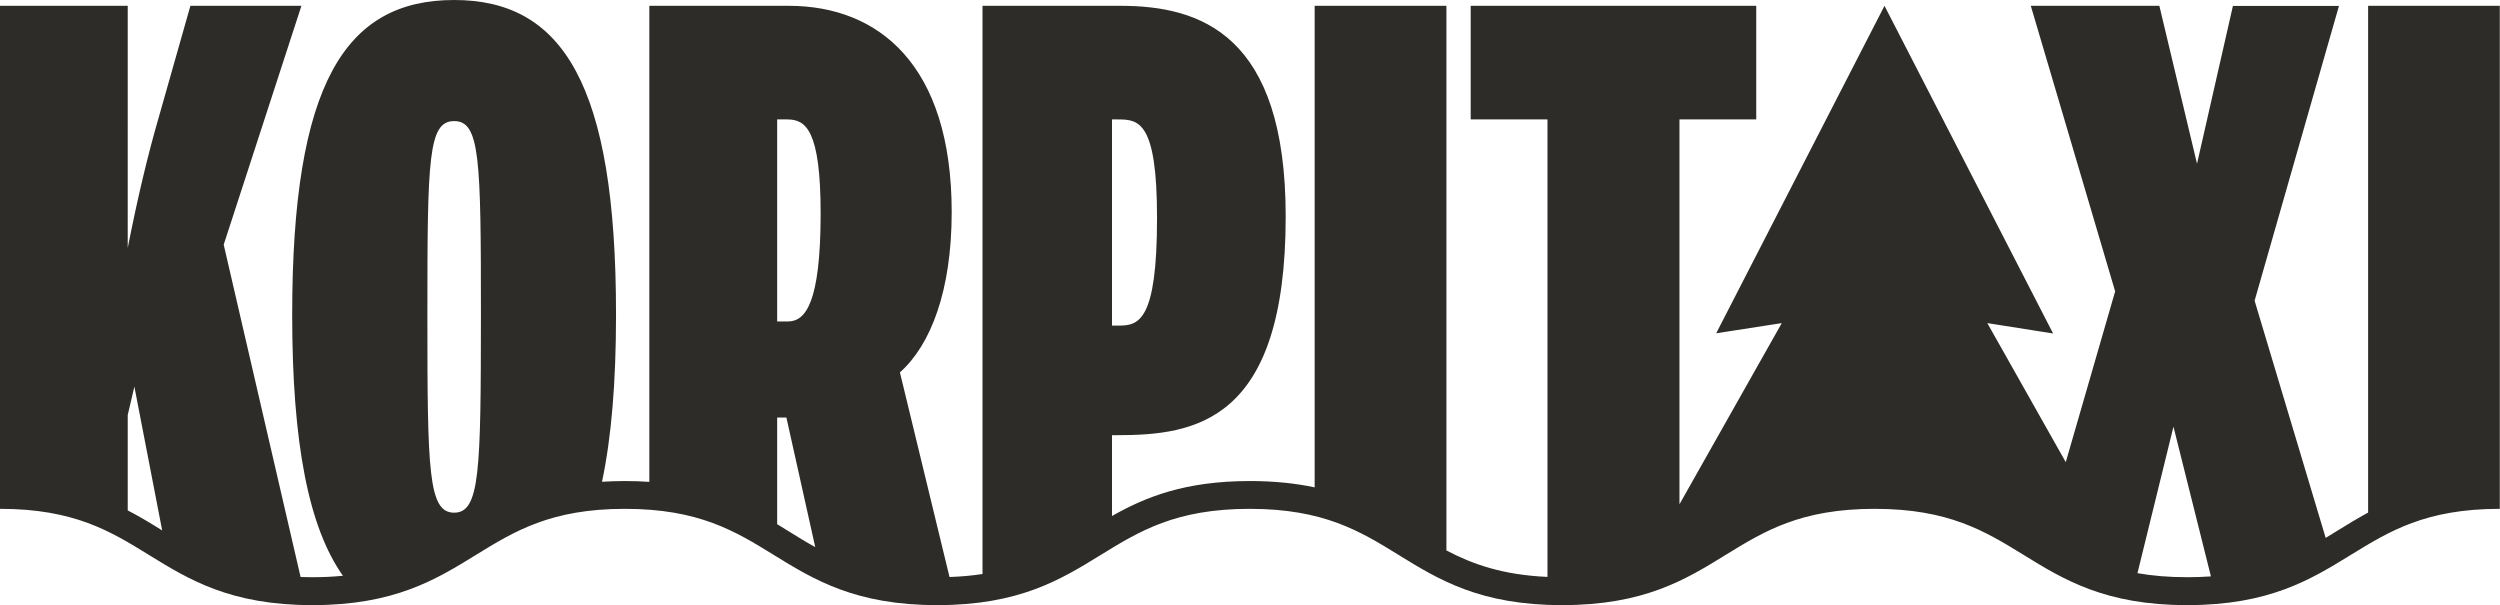 <?xml version="1.0" encoding="utf-8"?>
<!-- Generator: Adobe Illustrator 22.0.1, SVG Export Plug-In . SVG Version: 6.00 Build 0)  -->
<svg version="1.1" id="Layer_1" xmlns="http://www.w3.org/2000/svg" xmlns:xlink="http://www.w3.org/1999/xlink" x="0px" y="0px"
	 viewBox="0 0 2409.4 583.2" style="enable-background:new 0 0 2409.4 583.2;" xml:space="preserve">
<style type="text/css">
	.st0{fill:#2D2C28;}
</style>
<g>
	<g>
		<path class="st0" d="M2282.3,5.6V494c-10.7,5.8-20.6,11.9-30.5,18c-3.5,2.2-7,4.3-10.4,6.4l-68.5-228.6l81.3-284.1h-102.2
			l-34.6,152.1L2081.1,5.6h-123.9l81.3,275.2l-47.6,164.6l-75.6-134l63.4,10L1816.2,5.6L1654,321.2l63.2-9.8L1618.6,486V115.1h74
			V5.6h-275.2v109.5h74V556c-43.1-1.9-72.1-12.2-97.4-25.5V5.6H1267v464.1c-17.9-3.8-38.3-6.1-62.4-6.1
			c-62.6,0-100.6,15.4-132.9,33.7v-77.9h4.8c74.8,0,162.6-12.1,162.6-210.8C1239.1,33,1157,5.6,1079.7,5.6H946.9v547.6
			c-9.7,1.5-20.3,2.5-31.8,2.9l-47.8-197.2c29.8-26.5,49.9-78.9,49.9-154.5C917.2,62,846.3,5.6,760.2,5.6H625.8v458.8
			c-7.5-0.5-15.3-0.8-23.6-0.8c-7.7,0-15,0.3-22,0.7c9-42.5,13.5-95.5,13.5-160.9C593.8,81.3,542.3,0,437.7,0
			C332.3,0,281.6,81.3,281.6,303.4c0,124.9,16.1,205.1,48.9,251.5c-9.1,0.9-18.8,1.4-29.4,1.4c-3.9,0-7.7-0.1-11.4-0.2l-74.1-320.3
			L290.5,5.6h-107l-30.6,107.8c-10.5,36.2-20.1,76.4-29.8,125.5V5.6H0v457.9V477v13.4c71.5,0,106.5,21.6,143.5,44.4
			c38.6,23.8,78.5,48.4,157.6,48.4s119-24.6,157.6-48.4c37.1-22.8,72.1-44.4,143.5-44.4c71.5,0,106.5,21.6,143.5,44.4
			c38.6,23.8,78.5,48.4,157.6,48.4c79.1,0,119-24.6,157.6-48.4c37.1-22.8,72.1-44.4,143.5-44.4c71.5,0,106.5,21.6,143.5,44.4
			c38.6,23.8,78.5,48.4,157.6,48.4c79.1,0,119-24.6,157.6-48.4c37.1-22.8,72.1-44.4,143.6-44.4c71.5,0,106.5,21.6,143.6,44.4
			c38.6,23.8,78.5,48.4,157.6,48.4c79.1,0,119-24.6,157.7-48.4c37.1-22.8,72.1-44.4,143.6-44.4V477v-13.4V5.6H2282.3z M1071.7,115.1
			h5.6c20.1,0,37.8,1.6,37.8,94.9c0,99.8-17.7,103.8-37,103.8h-6.4V115.1z M123.1,491.9V400l6.4-27.4l26.8,138.6
			C145.7,504.6,134.9,498,123.1,491.9z M437.7,494.1c-25,0-25.8-40.2-25.8-190.7c0-150.5,0.8-186.7,25.8-186.7
			c24.9,0,25.8,36.2,25.8,186.7C463.4,453.9,462.6,494.1,437.7,494.1z M759.9,511.9c-3.6-2.2-7.3-4.5-10.9-6.7V402.4h8.9l27.8,124.9
			C776.8,522.4,768.4,517.2,759.9,511.9z M759.4,309.8H749V115.1h9.7c17.7,0,32.2,9.6,32.2,90.9
			C790.8,292.1,776.3,309.8,759.4,309.8z M2108.2,556.3c-18.2,0-34-1.4-48.2-3.9l34.7-141.2l36.1,144.3
			C2123.7,556,2116.2,556.3,2108.2,556.3z"/>
	</g>
</g>
</svg>